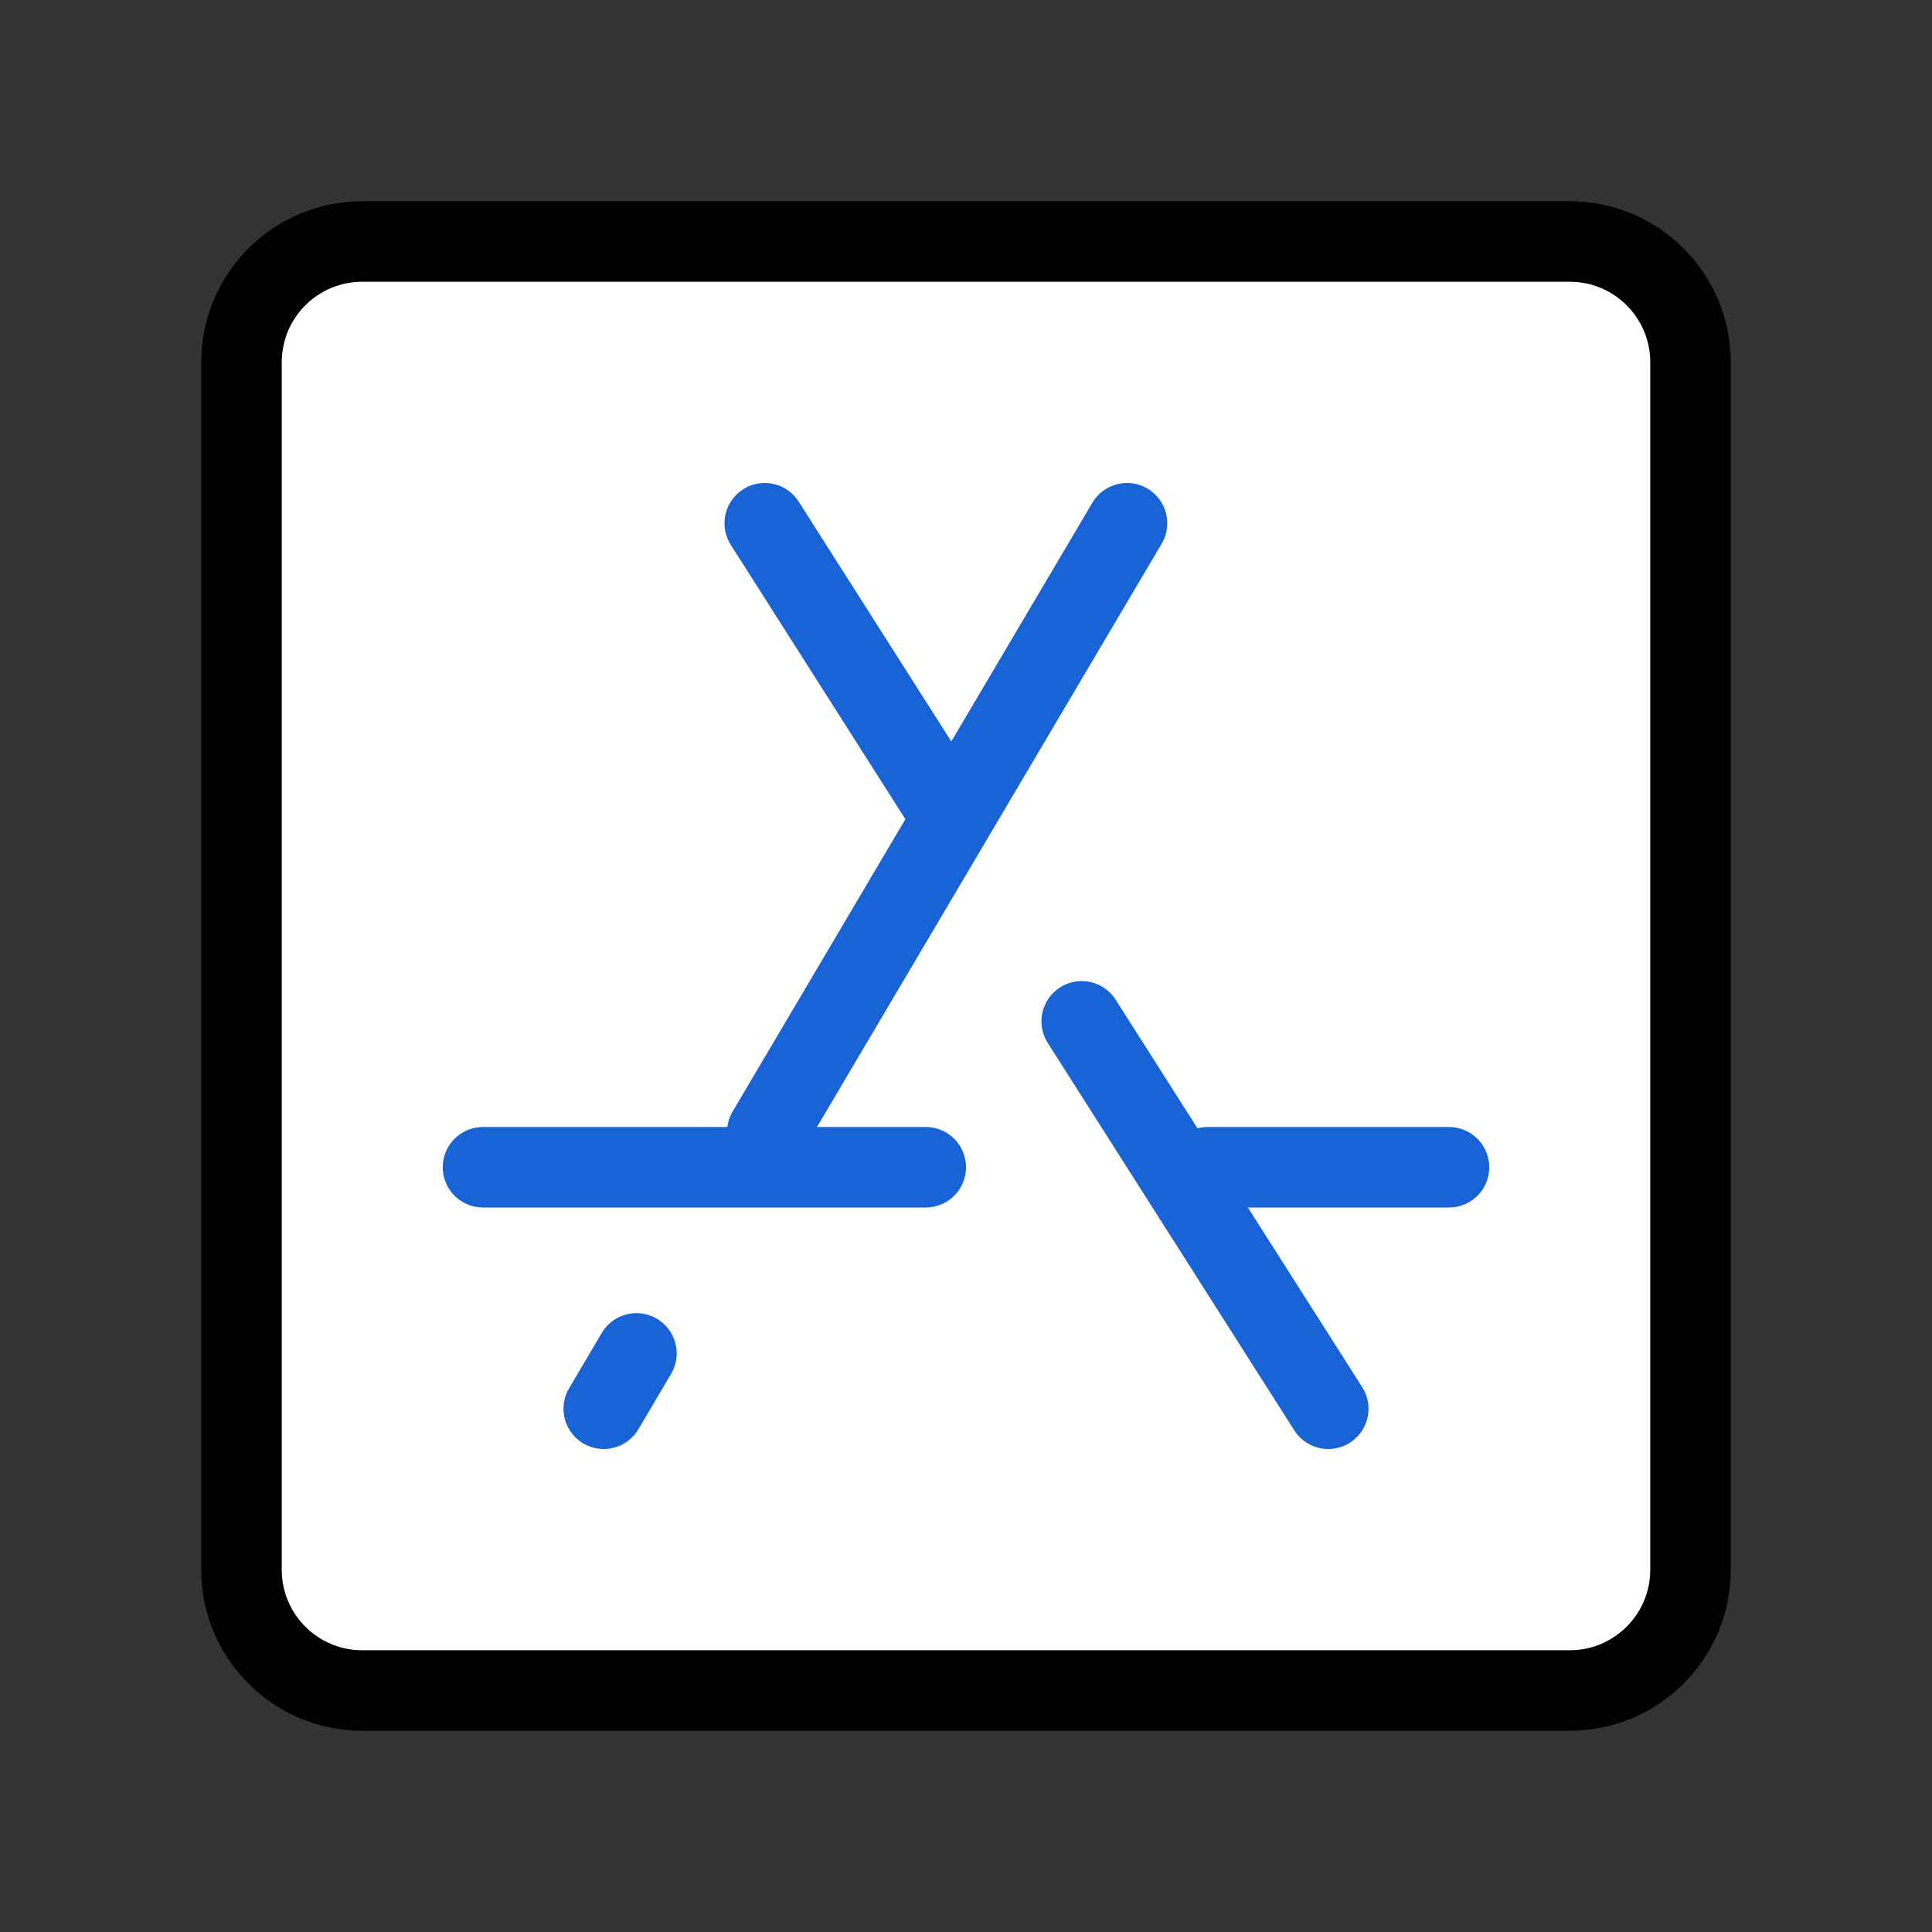 <?xml version="1.0" encoding="UTF-8"?><svg width="32" height="32" viewBox="0 0 48 48" fill="none" xmlns="http://www.w3.org/2000/svg"><rect x="0" y="0" width="48" height="48" fill="#333333" stroke="none"/><path d="M39 6H9C7.343 6 6 7.343 6 9V39C6 40.657 7.343 42 9 42H39C40.657 42 42 40.657 42 39V9C42 7.343 40.657 6 39 6Z" fill="#fff" stroke="#000" stroke-width="2"/><path d="M28 13L21.5 24L19.875 26.75L19.062 28.125" stroke="#1863D5" stroke-width="2" stroke-linecap="round" stroke-linejoin="round"/><path d="M15 35L15.812 33.625" stroke="#1863D5" stroke-width="2" stroke-linecap="round" stroke-linejoin="round"/><path d="M12 29L23 29" stroke="#1863D5" stroke-width="2" stroke-linecap="round" stroke-linejoin="round"/><path d="M30 29H36" stroke="#1863D5" stroke-width="2" stroke-linecap="round" stroke-linejoin="round"/><path d="M19 13L22.5 18.5L23.375 19.875" stroke="#1863D5" stroke-width="2" stroke-linecap="round" stroke-linejoin="round"/><path d="M33 35L29.5 29.5L27.75 26.75L26.875 25.375" stroke="#1863D5" stroke-width="2" stroke-linecap="round" stroke-linejoin="round"/></svg>